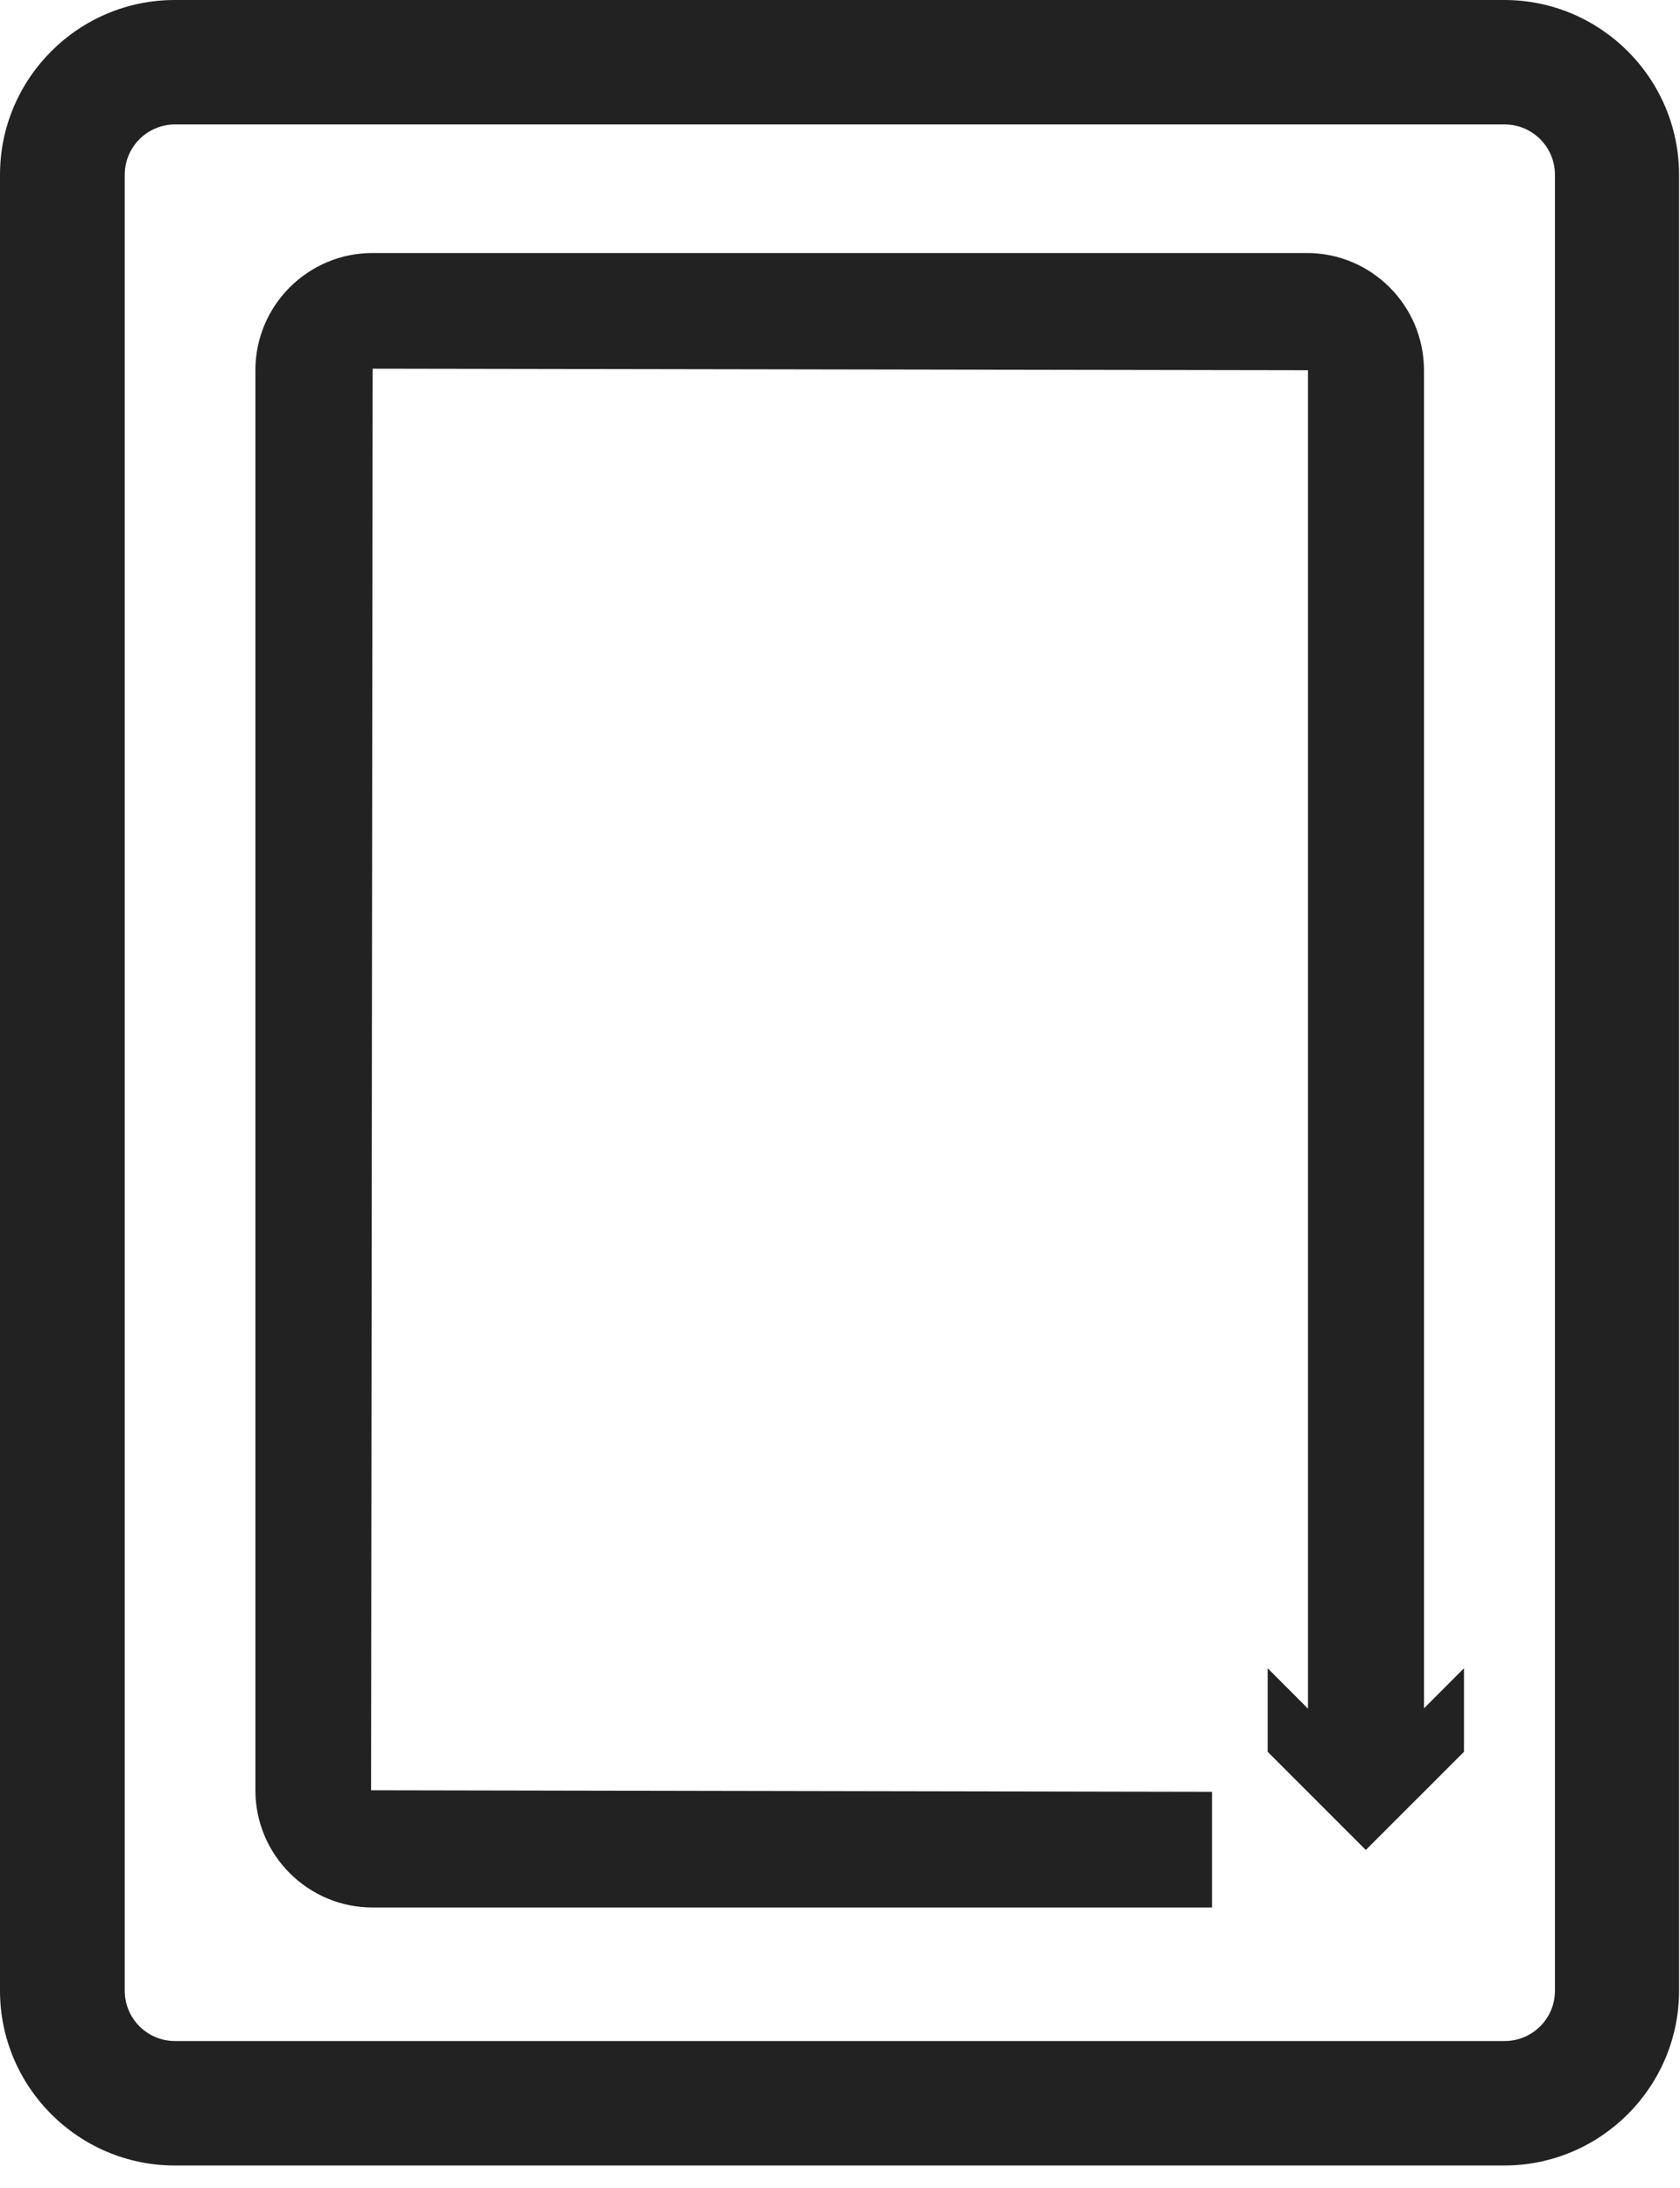 <svg xmlns="http://www.w3.org/2000/svg" fill="none" viewBox="0 0 53 69" height="69" width="53">
<g clip-path="url(#clip0_201_6)">
<path fill="#222222" d="M44.913 53.888L46.185 52.615V55.249L43.088 58.345L39.992 55.249V52.615L41.264 53.888V11.677L11.756 11.628L11.707 56.462L38.236 56.511V60.16H11.756C9.714 60.16 8.057 58.503 8.057 56.462V11.677C8.057 9.635 9.714 7.979 11.756 7.979H41.224C43.266 7.979 44.923 9.635 44.923 11.677V53.888H44.913ZM52.97 5.513V62.783C52.97 65.821 50.495 68.296 47.457 68.296H5.513C2.475 68.296 0 65.821 0 62.783V5.513C0 2.475 2.475 0 5.513 0H47.457C50.495 0 52.97 2.475 52.97 5.513ZM49.055 5.513C49.055 4.635 48.345 3.925 47.467 3.925H5.523C4.645 3.925 3.935 4.635 3.935 5.513V62.783C3.935 63.661 4.645 64.371 5.523 64.371H47.467C48.345 64.371 49.055 63.661 49.055 62.783V5.513Z"></path>
</g>
<defs>
<clipPath id="clip0_201_6">
<rect fill="white" height="68.296" width="52.97"></rect>
</clipPath>
</defs>
</svg>
